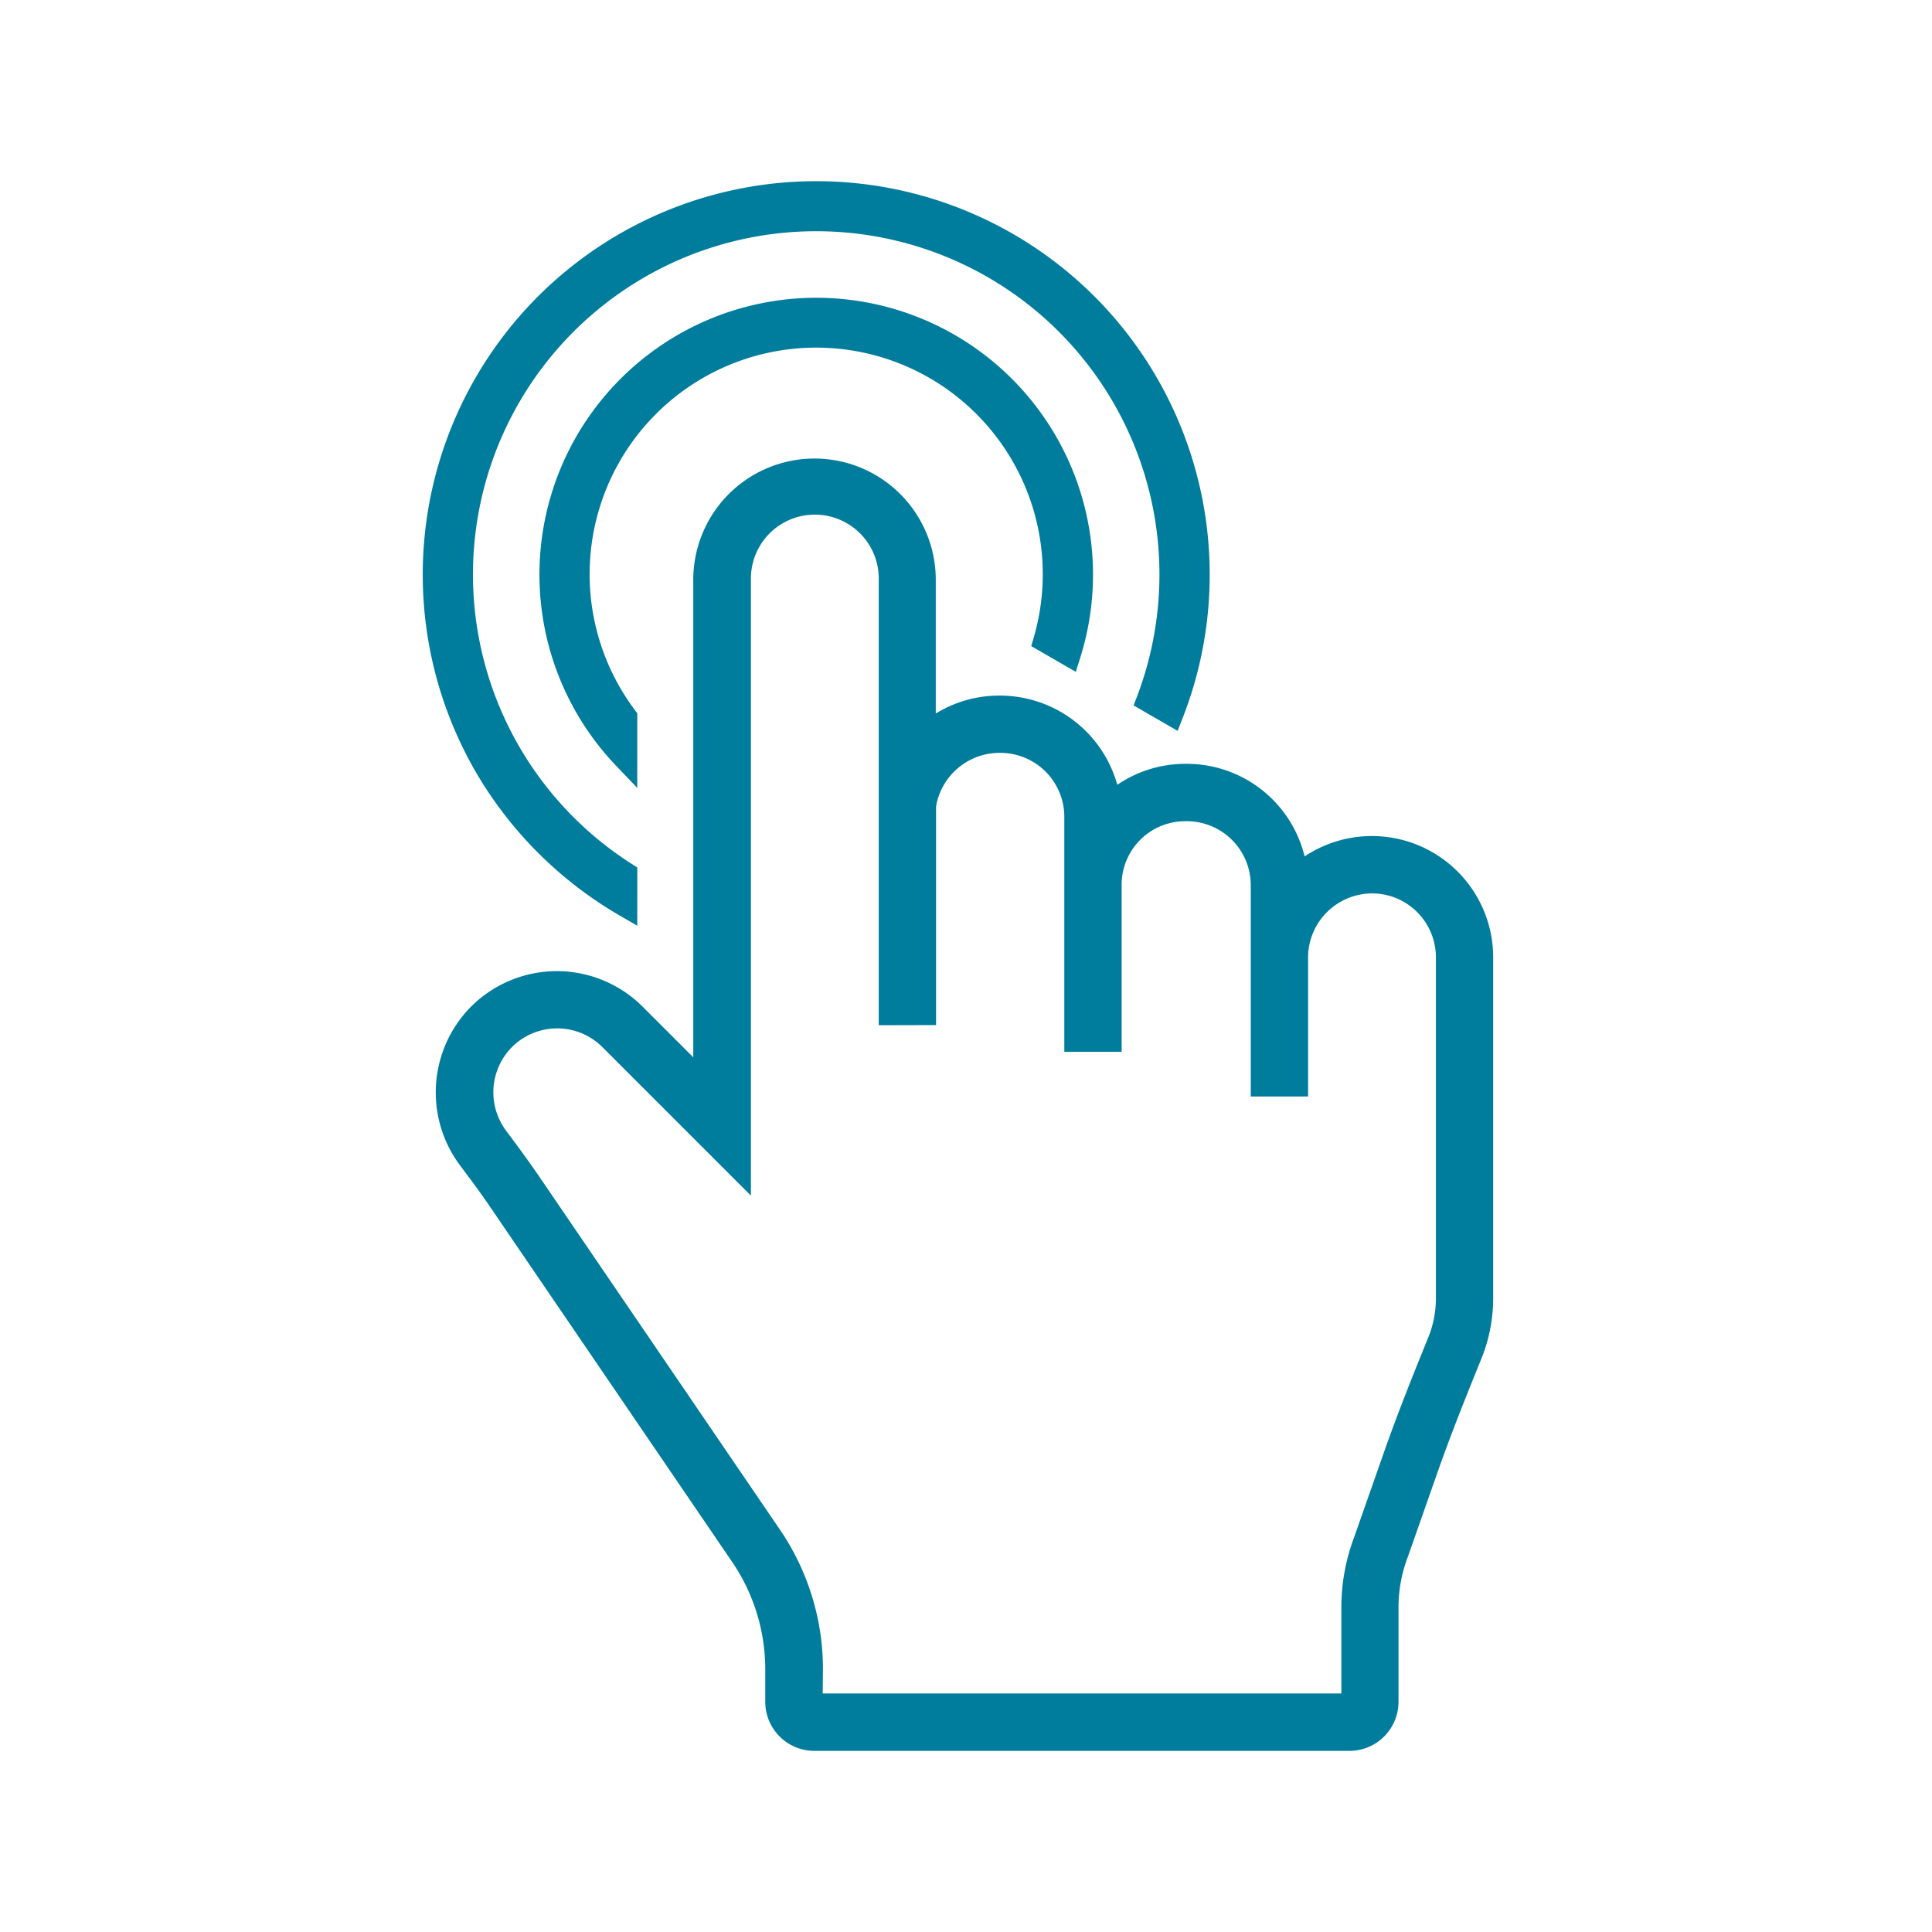<svg xmlns="http://www.w3.org/2000/svg" width="80" height="80" viewBox="0 0 80 80"><g transform="translate(-521 -2568)"><rect width="80" height="80" transform="translate(521 2568)" fill="#fff" opacity="0"/><g fill="#007c9c"><path d="M554.718 2640a1.532 1.532 0 01-1.53-1.53v-1.34a8.388 8.388 0 00-1.463-4.743l-9.995-14.663c-.411-.6-.858-1.2-1.29-1.781l-.011-.015a4.542 4.542 0 01.43-5.9 4.526 4.526 0 016.393 0l2.952 2.952v-20.972a4.52 4.52 0 119.041 0v6.41l.837-.493a4.5 4.5 0 012.282-.623h.054a4.545 4.545 0 014.342 3.262l.21.724.629-.416a4.494 4.494 0 012.485-.743h.054a4.522 4.522 0 014.376 3.385l.194.745.646-.419a4.522 4.522 0 016.971 3.8v14.119a6.178 6.178 0 01-.459 2.342c-.571 1.4-1.228 3.035-1.808 4.687l-1.224 3.489a6.38 6.38 0 00-.425 2.293v3.9a1.532 1.532 0 01-1.53 1.53zm-10.661-29.916a3.126 3.126 0 00-2.225.92 3.161 3.161 0 00-.3 4.1l.009.012c.442.593.9 1.2 1.326 1.831l9.995 14.663a9.756 9.756 0 011.7 5.516v1.5h22.477v-4.057a7.746 7.746 0 01.513-2.778l1.213-3.459c.59-1.681 1.255-3.333 1.832-4.75a4.809 4.809 0 00.357-1.823v-14.119a3.147 3.147 0 00-3.147-3.146 3.165 3.165 0 00-3.146 3.072v5.337h-1.374v-8.253a3.15 3.15 0 00-3.147-3.146h-.054a3.132 3.132 0 00-3.145 3.042v6.509h-1.374v-9.232a3.15 3.15 0 00-3.146-3.147h-.054a3.172 3.172 0 00-3.1 2.635l-.007.044v8.593h-1.375v-17.94a3.147 3.147 0 10-6.293 0v24.295l-5.3-5.3a3.125 3.125 0 00-2.23-.919z"/><path d="M576.888 2640.5h-22.17a2.032 2.032 0 01-2.03-2.03v-1.34a7.89 7.89 0 00-1.376-4.461l-9.994-14.661c-.4-.592-.845-1.185-1.273-1.758l-.014-.019a5.045 5.045 0 01.476-6.55 5.026 5.026 0 017.1 0l2.1 2.1v-19.773a5.02 5.02 0 1110.041 0v5.536l.084-.049a5 5 0 012.536-.692h.054a5.047 5.047 0 014.822 3.622l.021.072.063-.042a4.993 4.993 0 012.76-.826h.054a5.022 5.022 0 014.86 3.759l.019.074.065-.042a5.022 5.022 0 017.743 4.22v14.119a6.675 6.675 0 01-.5 2.53c-.569 1.4-1.223 3.023-1.8 4.664l-1.229 3.5a5.882 5.882 0 00-.391 2.114v3.9a2.032 2.032 0 01-2.021 2.033zm-32.827-31.292a3.993 3.993 0 00-2.843 1.175 4.039 4.039 0 00-.383 5.243l.016.021c.434.581.882 1.183 1.3 1.792l9.992 14.669a8.887 8.887 0 011.549 5.024v1.34a1.031 1.031 0 001.03 1.03h22.166a1.031 1.031 0 001.03-1.03v-3.9a6.878 6.878 0 01.455-2.465l1.222-3.482c.583-1.662 1.243-3.3 1.816-4.71a5.68 5.68 0 00.422-2.153v-14.122a4.022 4.022 0 00-6.2-3.38l-1.228.8-.368-1.416a4.022 4.022 0 00-3.892-3.01h-.054a4 4 0 00-2.209.66l-1.2.79-.4-1.376a4.042 4.042 0 00-3.862-2.9h-.054a4 4 0 00-2.028.554l-1.591.936v-7.29a4.02 4.02 0 10-8.041 0v22.185l-3.806-3.805a3.993 3.993 0 00-2.839-1.18zm33.482 29.915h-23.476v-2a9.258 9.258 0 00-1.614-5.235l-9.995-14.663c-.42-.617-.873-1.223-1.31-1.81l-.013-.018a3.663 3.663 0 01.349-4.754 3.65 3.65 0 015.157 0l4.444 4.444v-23.079a3.646 3.646 0 117.293 0v17.441h.375v-8.141l.014-.083a3.676 3.676 0 013.6-3.054h.054a3.651 3.651 0 013.646 3.647v8.732h.374v-6.025a3.63 3.63 0 013.644-3.525h.054a3.651 3.651 0 013.647 3.646v7.753h.374v-4.849a3.668 3.668 0 013.645-3.56 3.647 3.647 0 013.647 3.646v14.119a5.307 5.307 0 01-.394 2.012c-.575 1.412-1.237 3.057-1.823 4.727l-1.218 3.472a7.247 7.247 0 00-.48 2.6zm-22.477-1h21.477v-3.557a8.244 8.244 0 01.543-2.95l1.211-3.452c.593-1.691 1.261-3.351 1.841-4.773a4.313 4.313 0 00.32-1.635v-14.116a2.647 2.647 0 00-2.647-2.646 2.662 2.662 0 00-2.646 2.578v5.831h-2.374v-8.753a2.649 2.649 0 00-2.647-2.646h-.054a2.634 2.634 0 00-2.645 2.553v6.997h-2.374v-9.732a2.649 2.649 0 00-2.646-2.647h-.054a2.667 2.667 0 00-2.611 2.215v9.056l-2.373.006v-18.444a2.647 2.647 0 10-5.293 0v25.5l-6.151-6.151a2.65 2.65 0 00-3.743 0 2.658 2.658 0 00-.253 3.45l.012.017c.444.595.9 1.21 1.335 1.844l9.995 14.663a10.254 10.254 0 011.788 5.8z"/><path d="M546.888 2605.464a15.9 15.9 0 01-5.473-5.285 15.793 15.793 0 1128.1-2.64l-.95-.548a14.713 14.713 0 10-21.672 7.206z"/><path d="M547.388 2606.333l-.751-.436a16.459 16.459 0 01-5.646-5.451 16.293 16.293 0 1128.984-2.724l-.212.541-1.821-1.052.151-.4a14.213 14.213 0 10-20.935 6.962l.231.147zm7.412-29.832a15.289 15.289 0 00-12.958 23.413 15.467 15.467 0 004.55 4.653v-.1a15.208 15.208 0 1122.785-7.7l.074.043a15.3 15.3 0 00-14.451-20.309z"/><path d="M546.887 2599.384a10.961 10.961 0 1118.369-4.3l-.966-.558a9.882 9.882 0 10-17.4 3.184z"/><path d="M547.387 2600.625l-.86-.9a11.461 11.461 0 1119.206-4.5l-.187.594-1.844-1.065.109-.376a9.382 9.382 0 10-16.523 3.023l.1.133zm7.408-19.3a10.462 10.462 0 00-8.408 16.691v-.147a10.272 10.272 0 01-1.974-6.08 10.382 10.382 0 1120.459 2.49l.077.045a10.468 10.468 0 00-10.155-13z"/></g></g></svg>